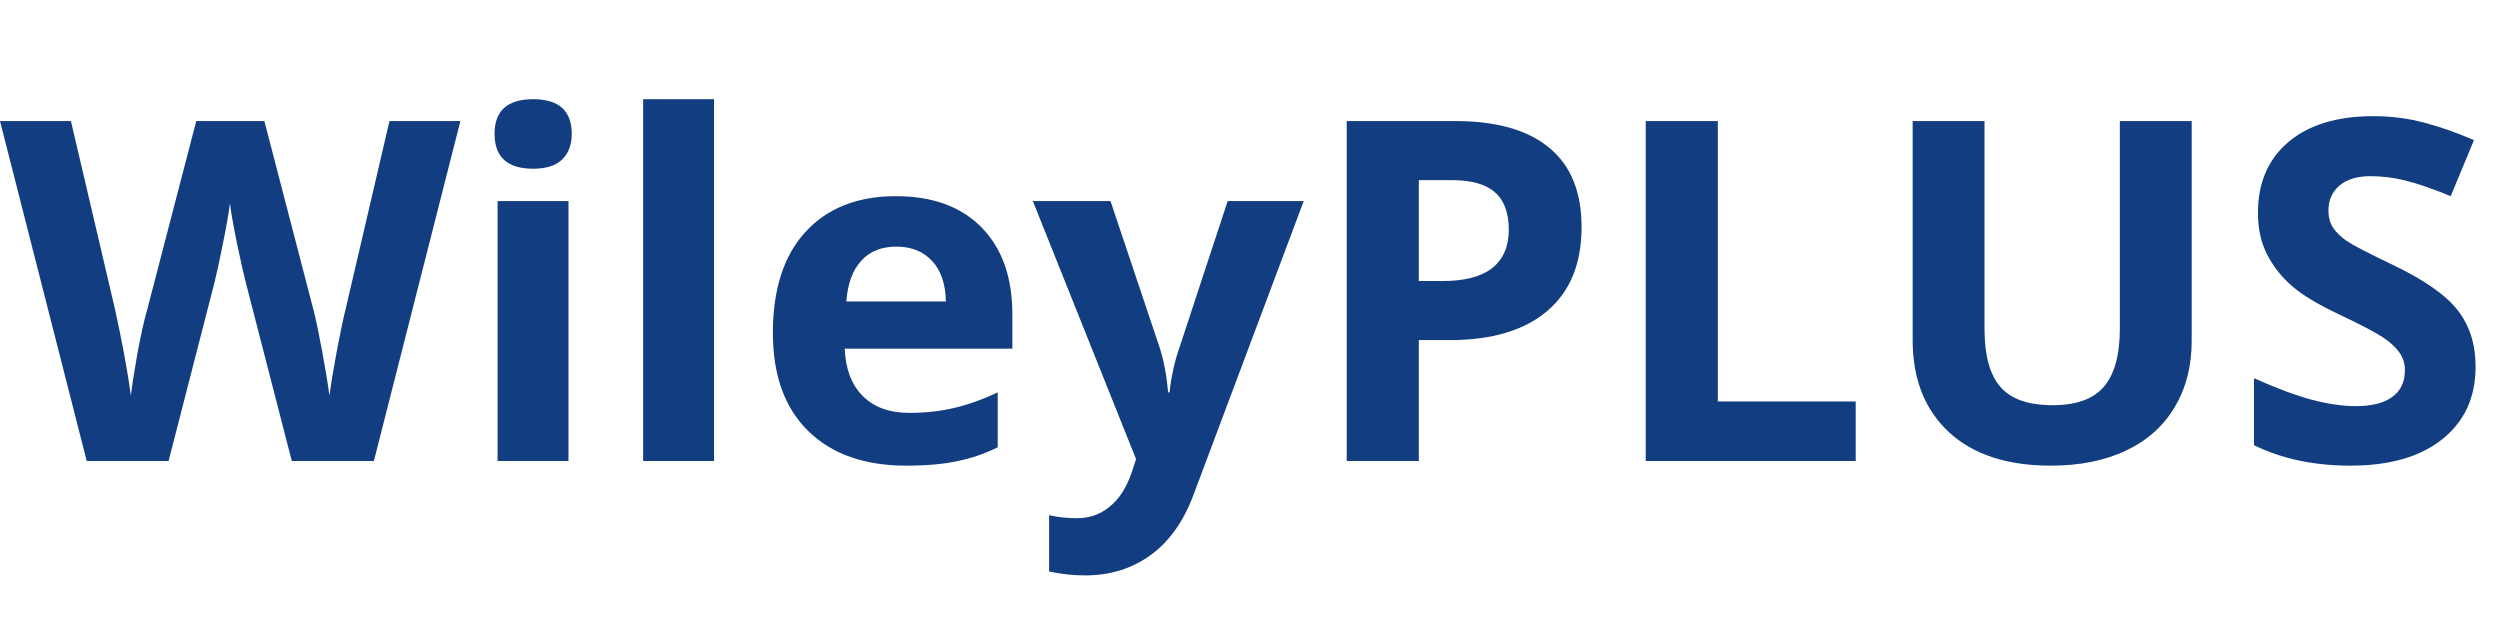 <svg width="126" height="32" viewBox="0 0 126 32" fill="none" xmlns="http://www.w3.org/2000/svg">
<path d="M18.844 23.234H14.707L12.387 14.234C12.301 13.914 12.152 13.254 11.941 12.254C11.738 11.246 11.621 10.57 11.59 10.227C11.543 10.648 11.426 11.328 11.238 12.266C11.051 13.195 10.906 13.859 10.805 14.258L8.496 23.234H4.371L0 6.102H3.574L5.766 15.453C6.148 17.18 6.426 18.676 6.598 19.941C6.645 19.496 6.75 18.809 6.914 17.879C7.086 16.941 7.246 16.215 7.395 15.699L9.891 6.102H13.324L15.82 15.699C15.93 16.129 16.066 16.785 16.23 17.668C16.395 18.551 16.52 19.309 16.605 19.941C16.684 19.332 16.809 18.574 16.98 17.668C17.152 16.754 17.309 16.016 17.449 15.453L19.629 6.102H23.203L18.844 23.234Z" fill="#123D80"/>
<path d="M24.926 6.746C24.926 5.582 25.574 5 26.871 5C28.168 5 28.816 5.582 28.816 6.746C28.816 7.301 28.652 7.734 28.324 8.047C28.004 8.352 27.52 8.504 26.871 8.504C25.574 8.504 24.926 7.918 24.926 6.746ZM28.652 23.234H25.078V10.133H28.652V23.234Z" fill="#123D80"/>
<path d="M35.988 23.234H32.414V5H35.988V23.234Z" fill="#123D80"/>
<path d="M45.176 12.43C44.418 12.43 43.824 12.672 43.395 13.156C42.965 13.633 42.719 14.312 42.656 15.195H47.672C47.656 14.312 47.426 13.633 46.98 13.156C46.535 12.672 45.934 12.43 45.176 12.43ZM45.68 23.469C43.57 23.469 41.922 22.887 40.734 21.723C39.547 20.559 38.953 18.91 38.953 16.777C38.953 14.582 39.5 12.887 40.594 11.691C41.695 10.488 43.215 9.887 45.152 9.887C47.004 9.887 48.445 10.414 49.477 11.469C50.508 12.523 51.023 13.98 51.023 15.84V17.574H42.574C42.613 18.59 42.914 19.383 43.477 19.953C44.039 20.523 44.828 20.809 45.844 20.809C46.633 20.809 47.379 20.727 48.082 20.562C48.785 20.398 49.52 20.137 50.285 19.777V22.543C49.66 22.855 48.992 23.086 48.281 23.234C47.57 23.391 46.703 23.469 45.68 23.469Z" fill="#123D80"/>
<path d="M52.055 10.133H55.969L58.441 17.504C58.652 18.145 58.797 18.902 58.875 19.777H58.945C59.031 18.973 59.199 18.215 59.449 17.504L61.875 10.133H65.707L60.164 24.91C59.656 26.277 58.93 27.301 57.984 27.98C57.047 28.66 55.949 29 54.691 29C54.074 29 53.469 28.934 52.875 28.801V25.965C53.305 26.066 53.773 26.117 54.281 26.117C54.914 26.117 55.465 25.922 55.934 25.531C56.41 25.148 56.781 24.566 57.047 23.785L57.258 23.141L52.055 10.133Z" fill="#123D80"/>
<path d="M71.508 14.164H72.703C73.82 14.164 74.656 13.945 75.211 13.508C75.766 13.062 76.043 12.418 76.043 11.574C76.043 10.723 75.809 10.094 75.34 9.688C74.879 9.281 74.152 9.078 73.16 9.078H71.508V14.164ZM79.711 11.445C79.711 13.289 79.133 14.699 77.977 15.676C76.828 16.652 75.191 17.141 73.066 17.141H71.508V23.234H67.875V6.102H73.348C75.426 6.102 77.004 6.551 78.082 7.449C79.168 8.34 79.711 9.672 79.711 11.445Z" fill="#123D80"/>
<path d="M82.945 23.234V6.102H86.578V20.234H93.527V23.234H82.945Z" fill="#123D80"/>
<path d="M110.461 6.102V17.188C110.461 18.453 110.176 19.562 109.605 20.516C109.043 21.469 108.227 22.199 107.156 22.707C106.086 23.215 104.82 23.469 103.359 23.469C101.156 23.469 99.445 22.906 98.227 21.781C97.008 20.648 96.398 19.102 96.398 17.141V6.102H100.02V16.59C100.02 17.91 100.285 18.879 100.816 19.496C101.348 20.113 102.227 20.422 103.453 20.422C104.641 20.422 105.5 20.113 106.031 19.496C106.57 18.871 106.84 17.895 106.84 16.566V6.102H110.461Z" fill="#123D80"/>
<path d="M124.77 18.477C124.77 20.023 124.211 21.242 123.094 22.133C121.984 23.023 120.438 23.469 118.453 23.469C116.625 23.469 115.008 23.125 113.602 22.438V19.062C114.758 19.578 115.734 19.941 116.531 20.152C117.336 20.363 118.07 20.469 118.734 20.469C119.531 20.469 120.141 20.316 120.562 20.012C120.992 19.707 121.207 19.254 121.207 18.652C121.207 18.316 121.113 18.02 120.926 17.762C120.738 17.496 120.461 17.242 120.094 17C119.734 16.758 118.996 16.371 117.879 15.84C116.832 15.348 116.047 14.875 115.523 14.422C115 13.969 114.582 13.441 114.27 12.84C113.957 12.238 113.801 11.535 113.801 10.73C113.801 9.215 114.312 8.023 115.336 7.156C116.367 6.289 117.789 5.855 119.602 5.855C120.492 5.855 121.34 5.961 122.145 6.172C122.957 6.383 123.805 6.68 124.688 7.062L123.516 9.887C122.602 9.512 121.844 9.25 121.242 9.102C120.648 8.953 120.062 8.879 119.484 8.879C118.797 8.879 118.27 9.039 117.902 9.359C117.535 9.68 117.352 10.098 117.352 10.613C117.352 10.934 117.426 11.215 117.574 11.457C117.723 11.691 117.957 11.922 118.277 12.148C118.605 12.367 119.375 12.766 120.586 13.344C122.188 14.109 123.285 14.879 123.879 15.652C124.473 16.418 124.77 17.359 124.77 18.477Z" fill="#123D80"/>
</svg>
